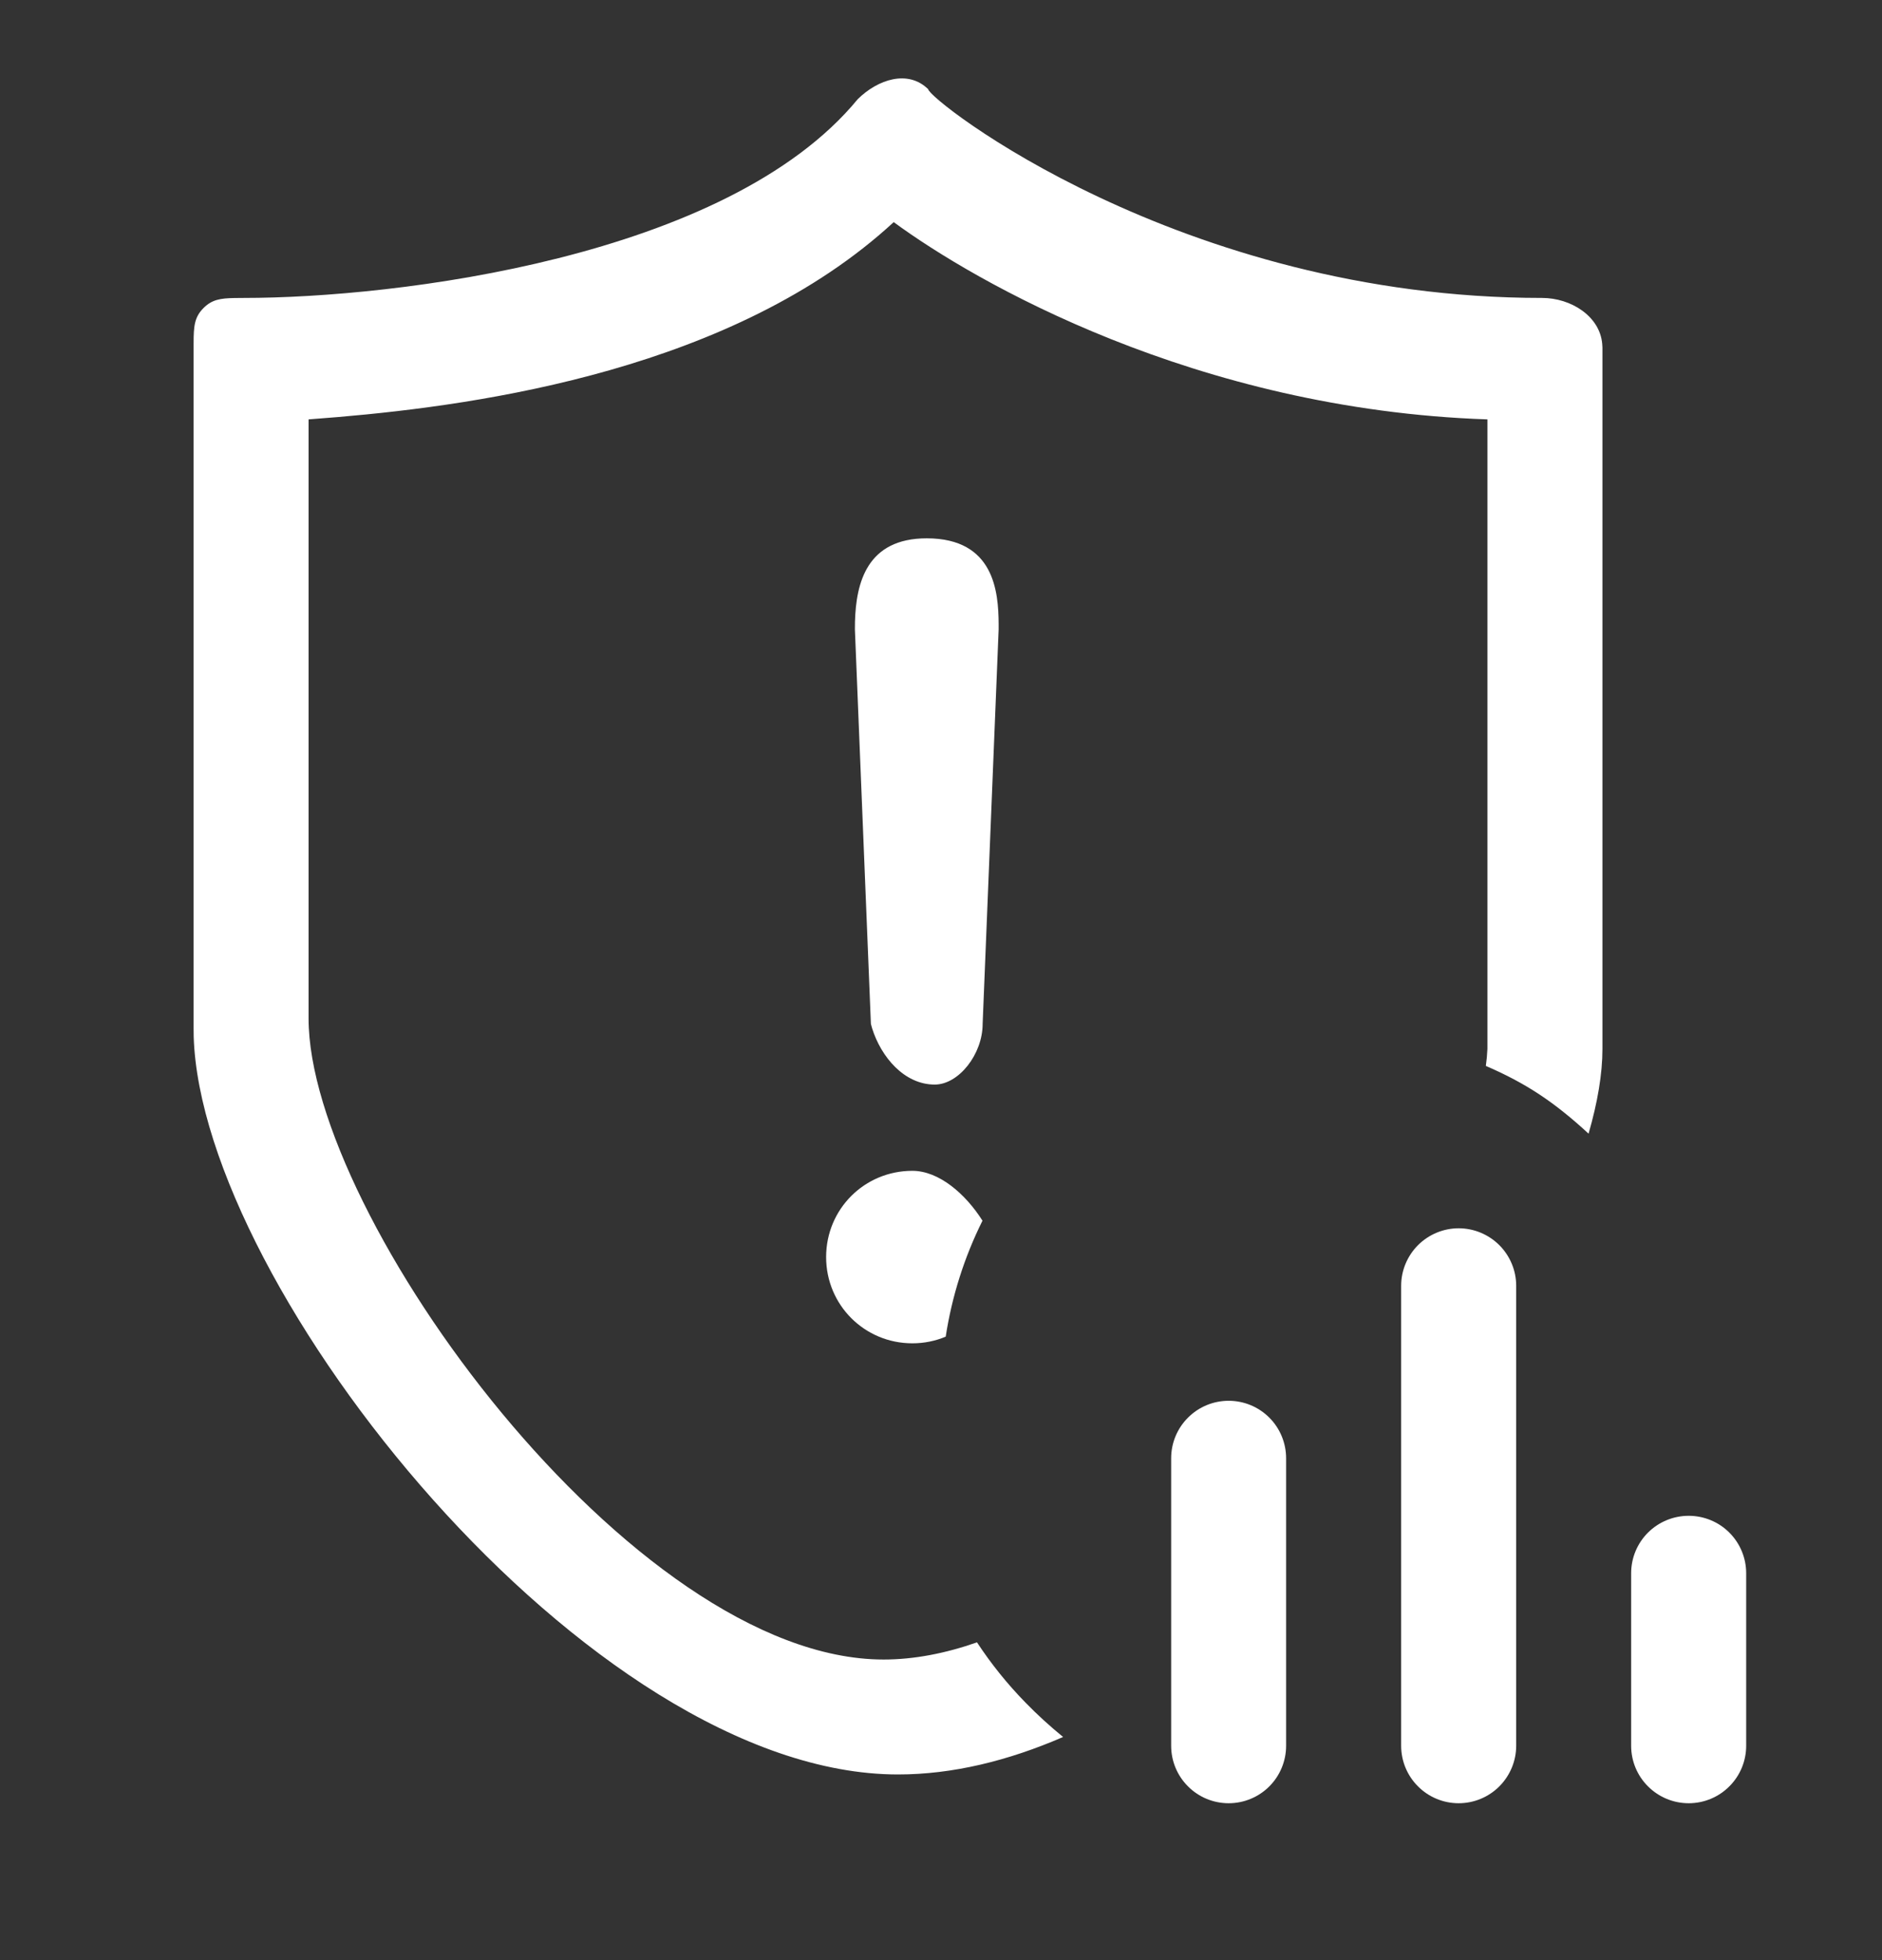 <svg width="24" height="25" viewBox="0 0 24 25" fill="none" xmlns="http://www.w3.org/2000/svg">
<rect x="0" y="0" width="24" height="25" fill="#333333" stroke="none"/>
<g clip-path="url(#clip0_1030_8833)">
<path d="M15.668 17.866C15.863 17.866 16.049 17.943 16.187 18.081C16.324 18.218 16.401 18.405 16.401 18.599V22.266C16.401 22.46 16.324 22.647 16.187 22.784C16.049 22.922 15.863 22.999 15.668 22.999C15.474 22.999 15.287 22.922 15.15 22.784C15.012 22.647 14.935 22.46 14.935 22.266V18.599C14.935 18.405 15.012 18.218 15.15 18.081C15.287 17.943 15.474 17.866 15.668 17.866ZM18.601 15.666C18.698 15.666 18.793 15.685 18.882 15.722C18.971 15.759 19.052 15.813 19.12 15.881C19.188 15.949 19.242 16.03 19.279 16.119C19.316 16.208 19.335 16.303 19.335 16.399V22.266C19.335 22.46 19.257 22.647 19.12 22.784C18.982 22.922 18.796 22.999 18.601 22.999C18.407 22.999 18.22 22.922 18.083 22.784C17.945 22.647 17.868 22.46 17.868 22.266V16.399C17.868 16.303 17.887 16.208 17.924 16.119C17.961 16.03 18.015 15.949 18.083 15.881C18.151 15.813 18.232 15.759 18.321 15.722C18.41 15.685 18.505 15.666 18.601 15.666ZM21.535 19.333C21.729 19.333 21.916 19.41 22.053 19.547C22.191 19.685 22.268 19.871 22.268 20.066V22.266C22.268 22.46 22.191 22.647 22.053 22.784C21.916 22.922 21.729 22.999 21.535 22.999C21.34 22.999 21.154 22.922 21.016 22.784C20.878 22.647 20.801 22.46 20.801 22.266V20.066C20.801 19.871 20.878 19.685 21.016 19.547C21.154 19.41 21.34 19.333 21.535 19.333ZM11.837 1.138C11.837 1.265 15.045 3.8 19.665 3.8C20.033 3.8 20.401 4.032 20.432 4.385L20.435 4.434V13.379C20.435 13.696 20.373 14.061 20.258 14.459C19.824 14.059 19.466 13.819 18.948 13.595C18.958 13.524 18.965 13.451 18.968 13.379V5.349C15.246 5.223 12.423 3.588 11.397 2.833C9.365 4.707 6.144 5.163 4.312 5.319L3.935 5.349V12.989C3.935 15.505 8.06 21.166 11.268 21.166C11.656 21.166 12.056 21.088 12.459 20.947C12.641 21.224 12.849 21.482 13.081 21.719C13.233 21.875 13.392 22.019 13.557 22.154C12.857 22.458 12.147 22.632 11.452 22.632C7.513 22.632 2.569 16.421 2.47 13.222L2.469 13.126V4.373C2.469 4.159 2.48 4.043 2.597 3.927C2.704 3.821 2.811 3.804 2.992 3.801L3.11 3.8C5.035 3.8 9.27 3.293 10.938 1.265C11.195 1.011 11.58 0.885 11.837 1.138ZM11.635 14.933C11.973 14.933 12.312 15.226 12.529 15.569C12.297 16.035 12.139 16.534 12.06 17.048C11.93 17.103 11.786 17.133 11.635 17.133C11.024 17.133 10.535 16.644 10.535 16.033C10.535 15.421 11.024 14.933 11.635 14.933ZM11.818 6.866C12.681 6.866 12.732 7.552 12.735 7.955V8.028L12.531 13.059C12.531 13.446 12.226 13.833 11.92 13.833C11.532 13.833 11.236 13.482 11.121 13.114L11.106 13.059L10.902 8.028L10.903 7.929C10.917 7.433 11.055 6.866 11.818 6.866Z" fill="white"/>
</g>
<defs>
<clipPath id="clip0_1030_8833">
<rect width="22" height="22" fill="white" transform="translate(1 1)"/>
</clipPath>
</defs>
</svg>
